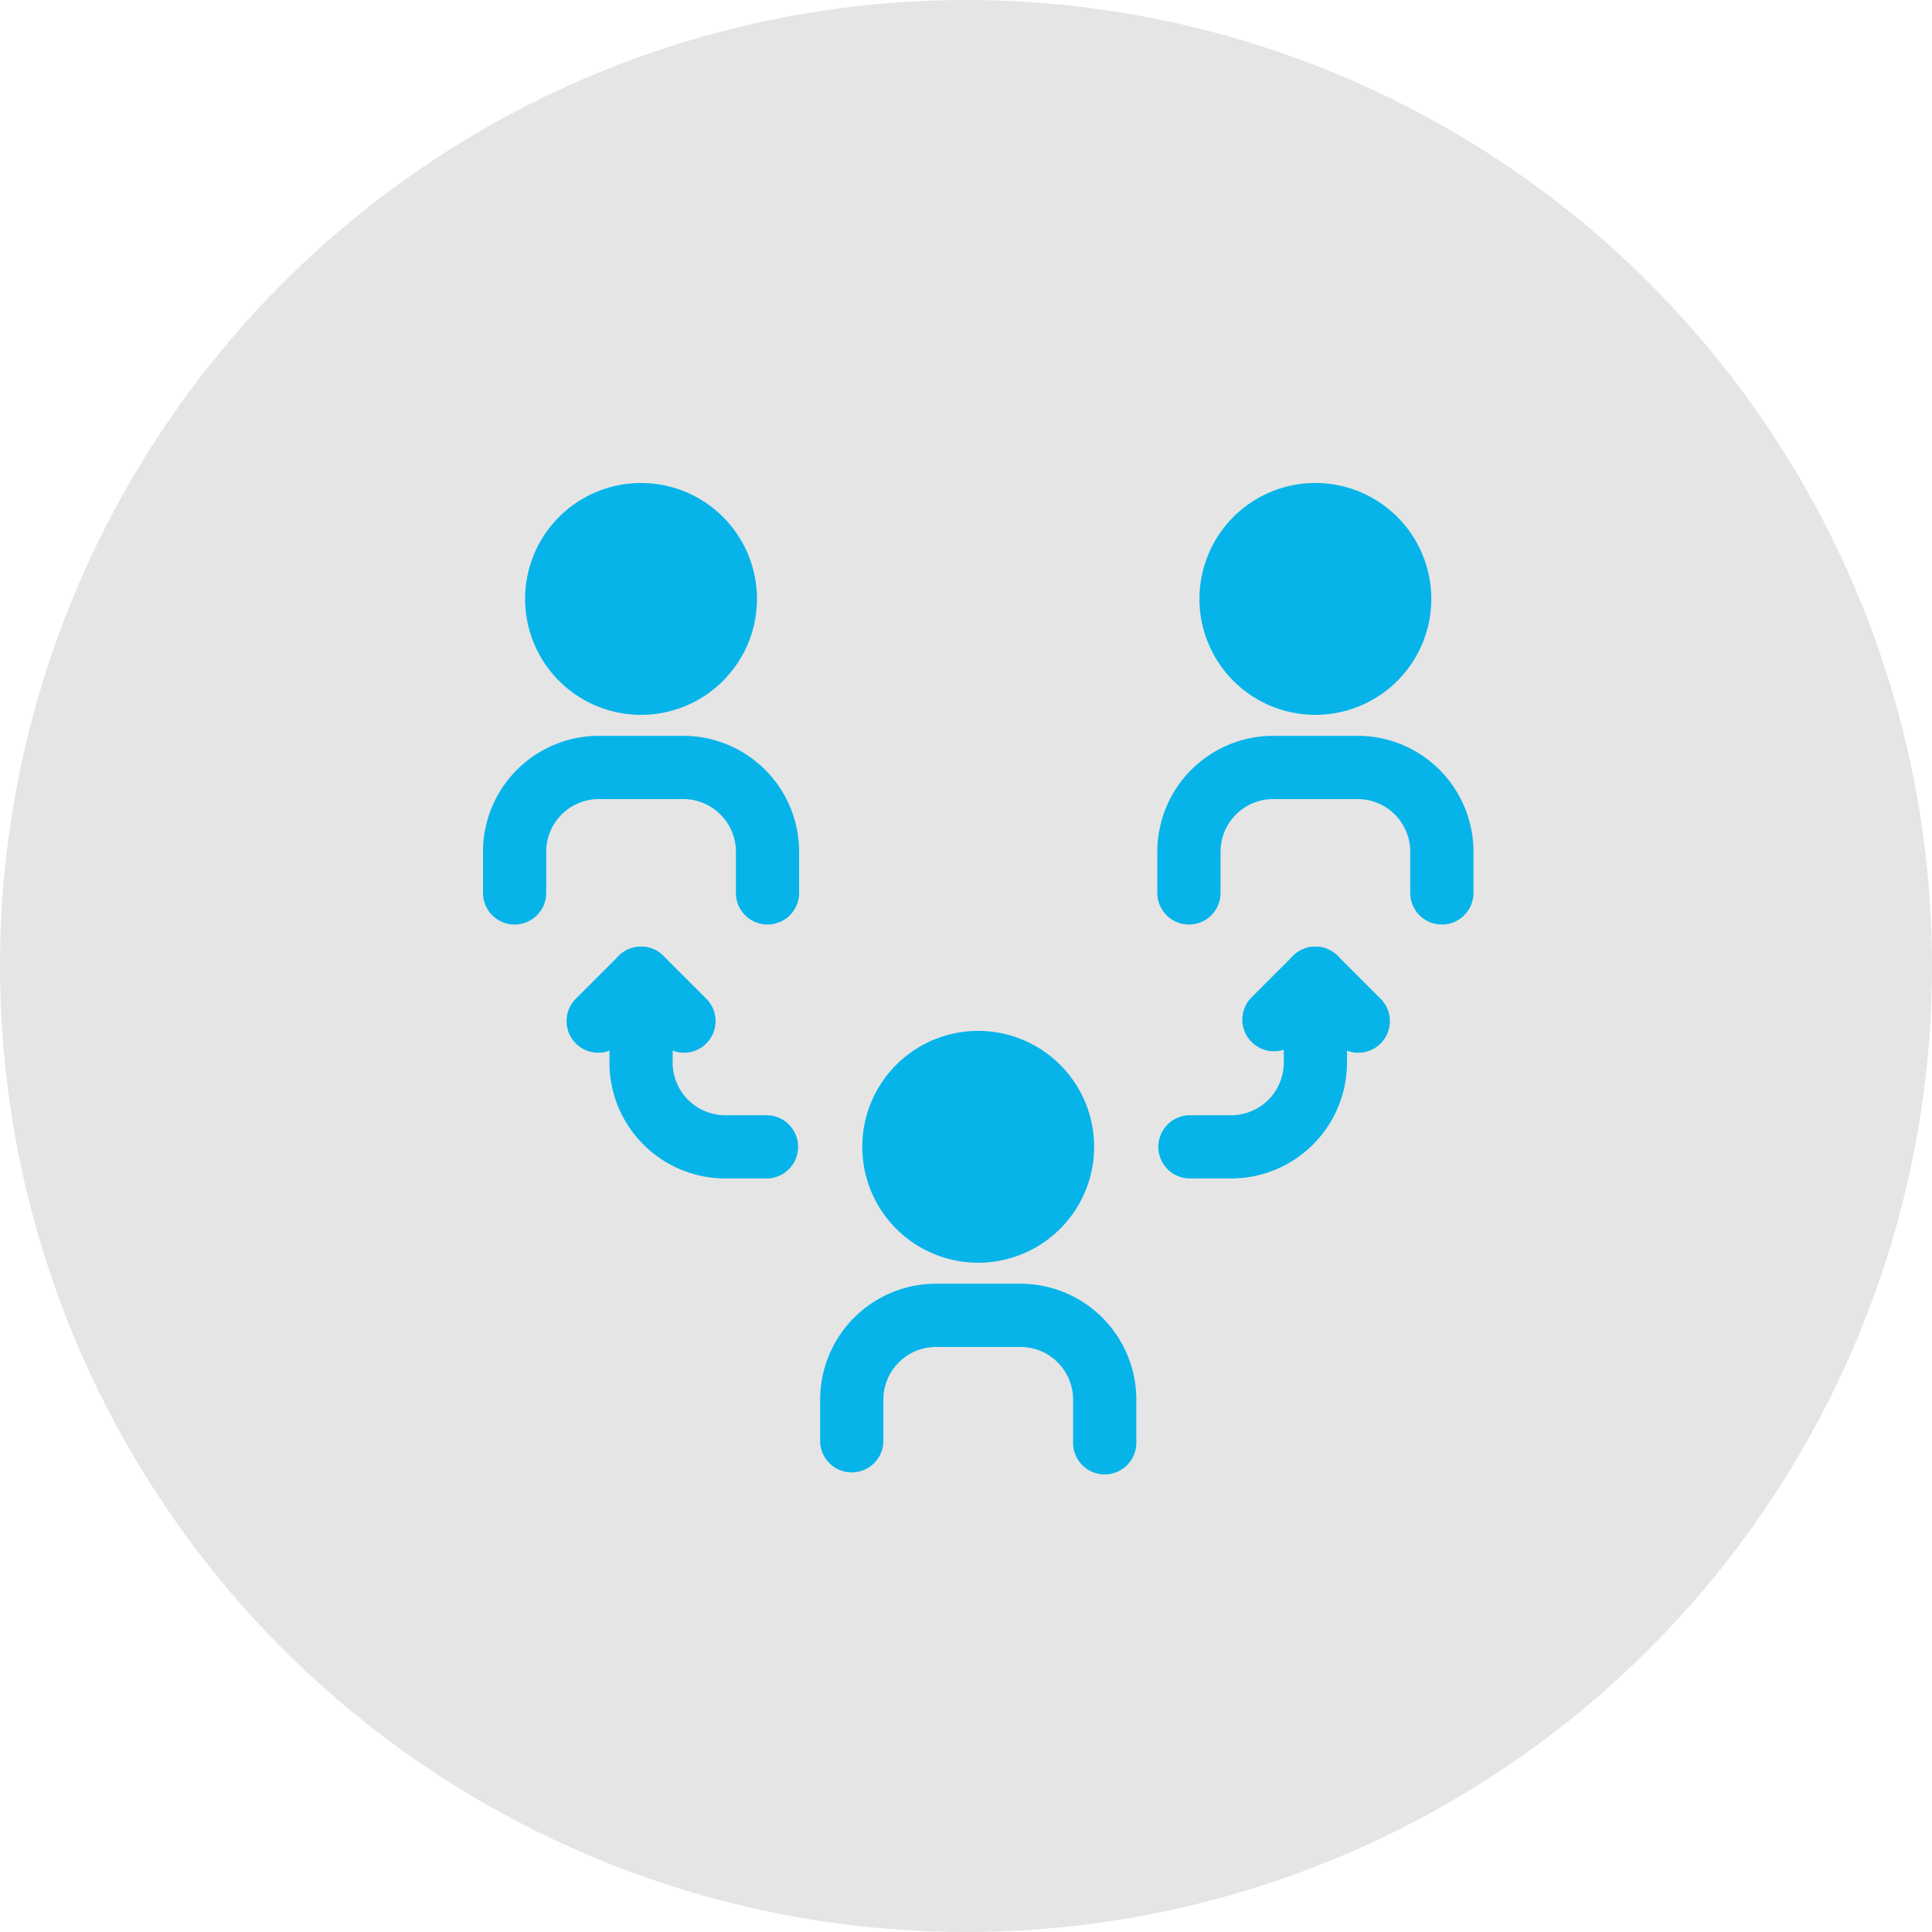 <svg xmlns="http://www.w3.org/2000/svg" width="60" height="60" viewBox="0 0 60 60">
  <g id="ic_social_distancing" transform="translate(-985 -1300)">
    <circle id="Ellipse_12" data-name="Ellipse 12" cx="30" cy="30" r="30" transform="translate(985 1300)" fill="#e5e5e5"/>
    <g id="people" transform="translate(999.75 1314.75)">
      <path id="Path_65" data-name="Path 65" d="M4.849.25a3.6,3.6,0,1,0,3.6,3.6A3.6,3.6,0,0,0,4.849.25Z" transform="translate(0.309)" fill="#06b4e9" fill-rule="evenodd"/>
      <path id="Path_66" data-name="Path 66" d="M20.849.25a3.6,3.6,0,1,0,3.6,3.6A3.6,3.6,0,0,0,20.849.25Z" transform="translate(5.251)" fill="#06b4e9" fill-rule="evenodd"/>
      <path id="Path_67" data-name="Path 67" d="M12.849,13.25a3.6,3.6,0,1,0,3.6,3.6A3.6,3.6,0,0,0,12.849,13.25Z" transform="translate(2.78 4.015)" fill="#06b4e9" fill-rule="evenodd"/>
      <path id="Path_68" data-name="Path 68" d="M.25,9.849a3.6,3.6,0,0,1,3.6-3.6H6.467a3.6,3.6,0,0,1,3.6,3.6v1.309a.982.982,0,0,1-1.963,0V9.849A1.636,1.636,0,0,0,6.467,8.213H3.849A1.636,1.636,0,0,0,2.213,9.849v1.309a.982.982,0,0,1-1.963,0Z" transform="translate(0 1.853)" fill="#06b4e9" fill-rule="evenodd"/>
      <path id="Path_69" data-name="Path 69" d="M16.25,9.849a3.6,3.6,0,0,1,3.6-3.6h2.618a3.6,3.6,0,0,1,3.6,3.6v1.309a.982.982,0,0,1-1.963,0V9.849a1.636,1.636,0,0,0-1.636-1.636H19.849a1.636,1.636,0,0,0-1.636,1.636v1.309a.982.982,0,0,1-1.963,0Z" transform="translate(4.942 1.853)" fill="#06b4e9" fill-rule="evenodd"/>
      <path id="Path_70" data-name="Path 70" d="M8.25,22.849a3.6,3.6,0,0,1,3.6-3.6h2.618a3.6,3.6,0,0,1,3.6,3.6v1.309a.982.982,0,1,1-1.963,0V22.849a1.636,1.636,0,0,0-1.636-1.636H11.849a1.636,1.636,0,0,0-1.636,1.636v1.309a.982.982,0,0,1-1.963,0Z" transform="translate(2.471 5.868)" fill="#06b4e9" fill-rule="evenodd"/>
      <path id="Path_71" data-name="Path 71" d="M21.158,11.25a.982.982,0,0,1,.982.982v2.618a3.6,3.6,0,0,1-3.6,3.6H17.232a.982.982,0,0,1,0-1.963h1.309a1.636,1.636,0,0,0,1.636-1.636V12.232A.982.982,0,0,1,21.158,11.25Z" transform="translate(4.942 3.398)" fill="#06b4e9" fill-rule="evenodd"/>
      <path id="Path_72" data-name="Path 72" d="M4.232,11.25a.982.982,0,0,0-.982.982v2.618a3.6,3.6,0,0,0,3.6,3.6H8.158a.982.982,0,0,0,0-1.963H6.849a1.636,1.636,0,0,1-1.636-1.636V12.232A.982.982,0,0,0,4.232,11.25Z" transform="translate(0.927 3.398)" fill="#06b4e9" fill-rule="evenodd"/>
      <path id="Path_73" data-name="Path 73" d="M19.846,11.538a.982.982,0,0,1,1.388,0l1.309,1.309a.982.982,0,1,1-1.388,1.388l-.615-.615-.615.615a.982.982,0,0,1-1.388-1.388Z" transform="translate(5.56 3.398)" fill="#06b4e9" fill-rule="evenodd"/>
      <path id="Path_74" data-name="Path 74" d="M5.235,11.538a.982.982,0,0,0-1.388,0L2.538,12.846a.982.982,0,1,0,1.388,1.388l.615-.615.615.615a.982.982,0,1,0,1.388-1.388Z" transform="translate(0.618 3.398)" fill="#06b4e9" fill-rule="evenodd"/>
    </g>
  </g>
</svg>
